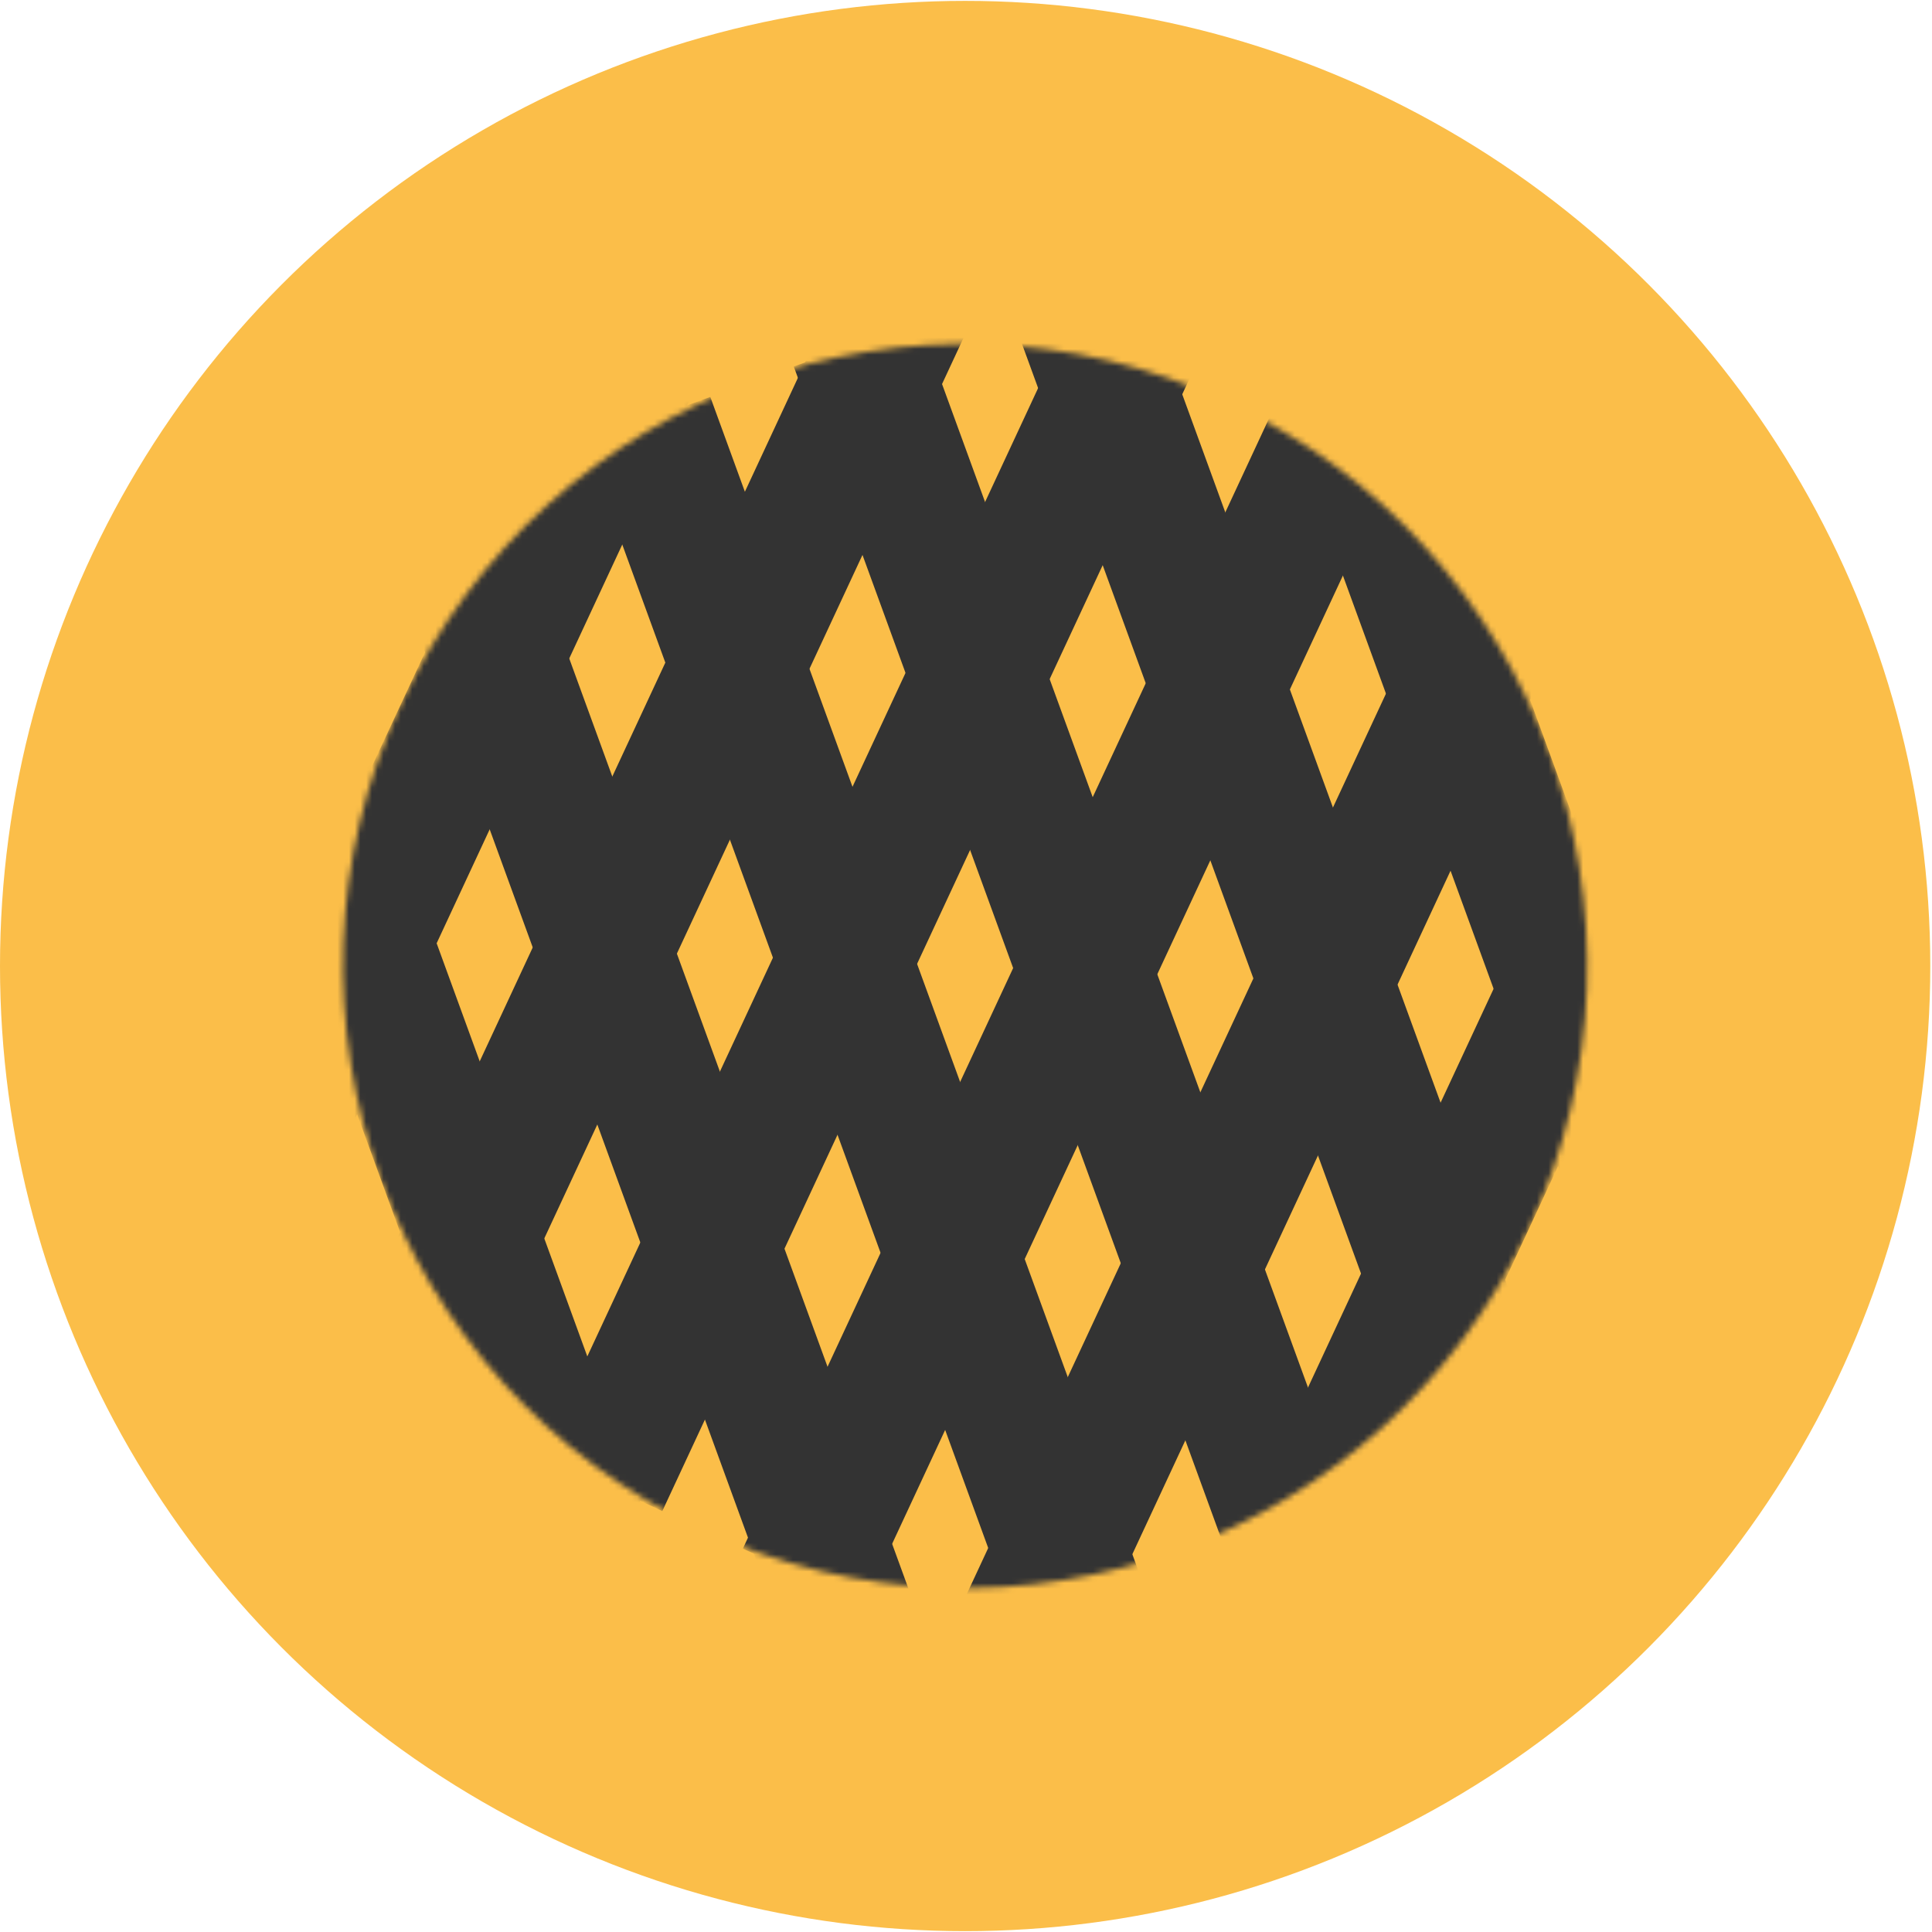 <?xml version="1.0" encoding="UTF-8"?> <svg xmlns="http://www.w3.org/2000/svg" width="335" height="335" viewBox="0 0 335 335" fill="none"><ellipse cx="167.351" cy="167.503" rx="167.351" ry="167.35" fill="#FBBE49"></ellipse><mask id="mask0_4297_787" style="mask-type:alpha" maskUnits="userSpaceOnUse" x="59" y="59" width="217" height="217"><ellipse cx="167.348" cy="167.499" rx="107.848" ry="107.848" transform="rotate(-65.036 167.348 167.499)" fill="#FBBE49"></ellipse></mask><g mask="url(#mask0_4297_787)"><path d="M24.058 219.754L281.468 -333.164L302.419 -323.41L45.01 229.508L24.058 219.754Z" fill="#333333"></path><path d="M58.981 236.012L316.39 -316.906L337.341 -307.152L79.932 245.765L58.981 236.012Z" fill="#333333"></path><path d="M93.891 252.266L351.3 -300.652L372.251 -290.898L114.842 262.019L93.891 252.266Z" fill="#333333"></path><path d="M128.814 268.52L386.223 -284.398L407.174 -274.644L149.765 278.273L128.814 268.52Z" fill="#333333"></path><path d="M163.736 284.777L421.145 -268.14L442.097 -258.386L184.687 294.531L163.736 284.777Z" fill="#333333"></path><path d="M198.659 301.035L456.068 -251.882L477.019 -242.129L219.61 310.789L198.659 301.035Z" fill="#333333"></path><path d="M231.72 29.232L440.676 602.22L418.965 610.137L210.008 37.15L231.72 29.232Z" fill="#333333"></path><path d="M195.534 42.426L404.491 615.413L382.779 623.331L173.823 50.343L195.534 42.426Z" fill="#333333"></path><path d="M159.349 55.631L368.305 628.618L346.594 636.536L137.637 63.549L159.349 55.631Z" fill="#333333"></path><path d="M123.161 68.818L332.118 641.806L310.406 649.723L101.45 76.736L123.161 68.818Z" fill="#333333"></path><path d="M86.974 82.012L295.93 654.999L274.218 662.917L65.262 89.93L86.974 82.012Z" fill="#333333"></path><path d="M50.788 95.215L259.745 668.202L238.033 676.12L29.076 103.133L50.788 95.215Z" fill="#333333"></path></g></svg> 